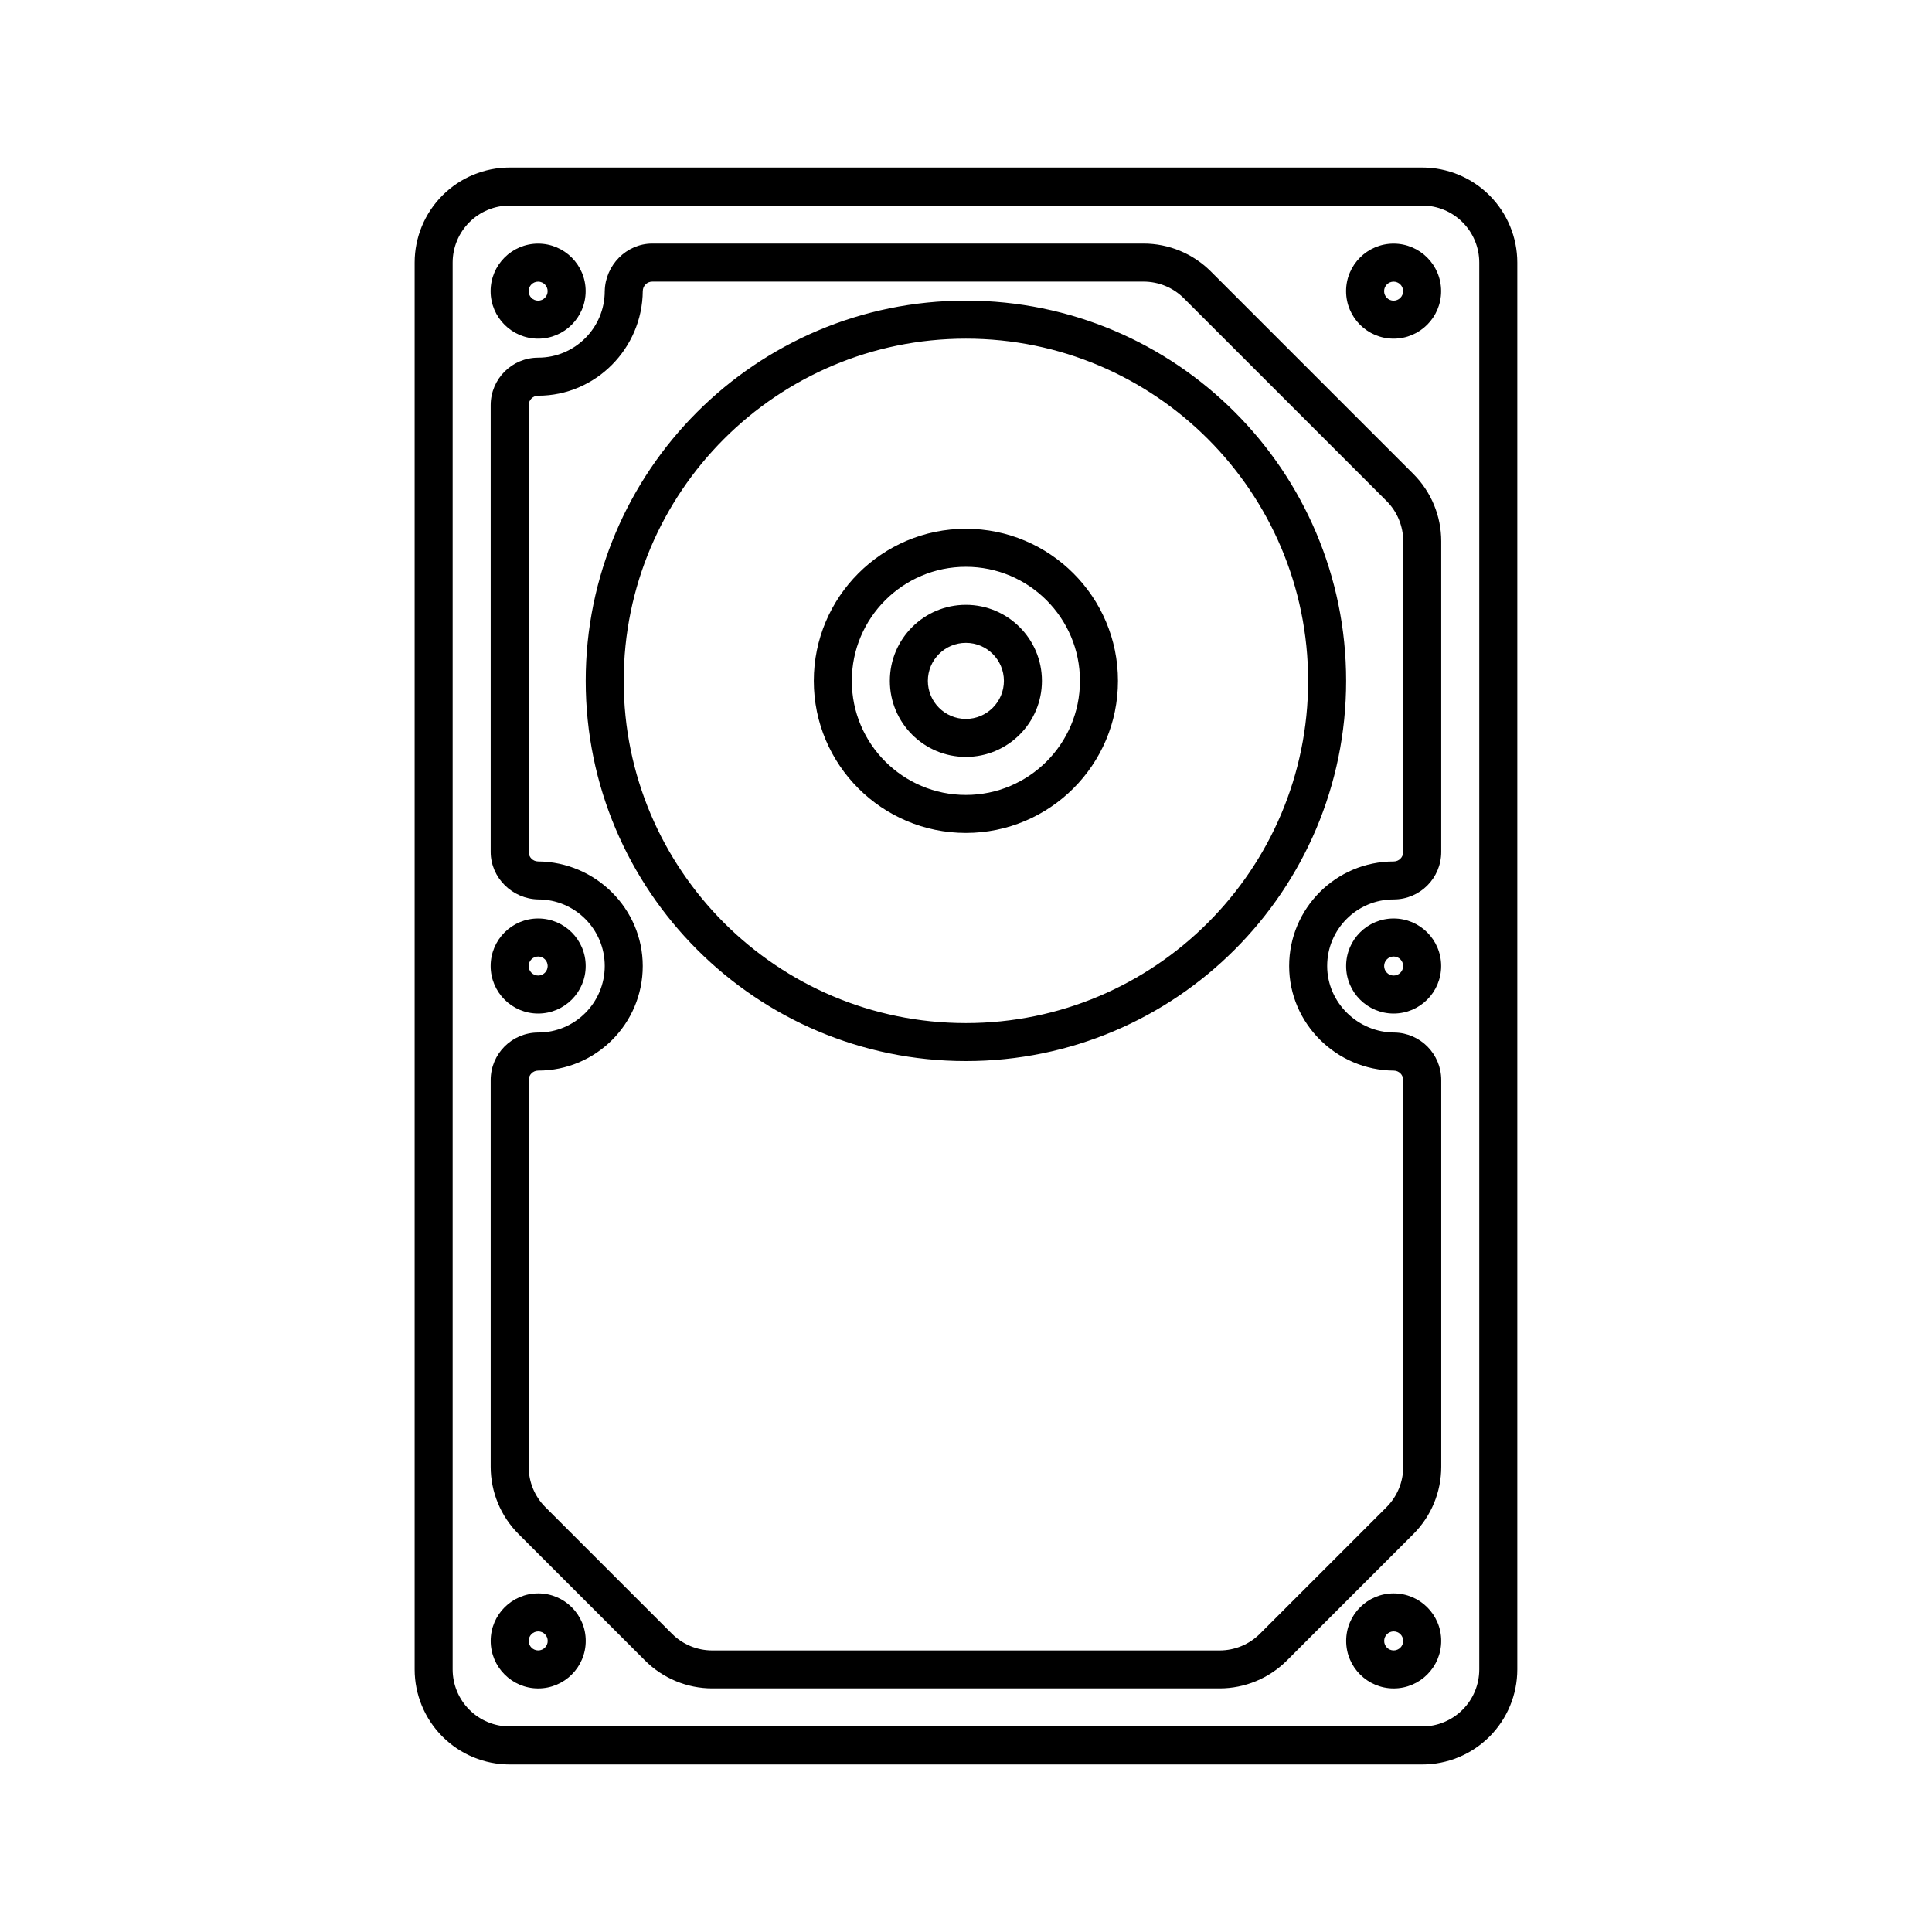 <?xml version="1.0" encoding="UTF-8"?>
<!-- Uploaded to: SVG Repo, www.svgrepo.com, Generator: SVG Repo Mixer Tools -->
<svg fill="#000000" width="800px" height="800px" version="1.1" viewBox="144 144 512 512" xmlns="http://www.w3.org/2000/svg">
 <path d="m546.1 213.59c0-6.68-2.656-13.09-7.375-17.816-4.727-4.719-11.133-7.375-17.816-7.375h-241.83c-6.68 0-13.09 2.656-17.816 7.375-4.719 4.727-7.375 11.133-7.375 17.816v372.82c0 6.68 2.656 13.09 7.375 17.816 4.727 4.719 11.133 7.375 17.816 7.375h241.83c6.68 0 13.09-2.656 17.816-7.375 4.719-4.727 7.375-11.133 7.375-17.816zm-10.078 0v372.82c0 4.012-1.594 7.856-4.43 10.688-2.832 2.836-6.676 4.43-10.688 4.43h-241.83c-4.012 0-7.856-1.594-10.688-4.43-2.836-2.832-4.43-6.676-4.43-10.688v-372.82c0-4.012 1.594-7.856 4.43-10.688 2.832-2.836 6.676-4.43 10.688-4.43h241.83c4.012 0 7.856 1.594 10.688 4.43 2.836 2.832 4.43 6.676 4.43 10.688zm-249.39 352.67c-6.953 0-12.594 5.644-12.594 12.594 0 6.953 5.644 12.594 12.594 12.594 6.953 0 12.594-5.644 12.594-12.594 0-6.953-5.644-12.594-12.594-12.594zm226.71 0c-6.953 0-12.594 5.644-12.594 12.594 0 6.953 5.644 12.594 12.594 12.594 6.953 0 12.594-5.644 12.594-12.594 0-6.953-5.644-12.594-12.594-12.594zm-209.08-345.11c0 9.734-7.898 17.633-17.633 17.633-6.957 0-12.594 5.637-12.594 12.594v118.39c0.004 6.871 5.754 12.465 12.594 12.594 9.734 0 17.633 7.898 17.633 17.633s-7.898 17.633-17.633 17.633c-6.957 0-12.594 5.637-12.594 12.594v102.49c0 6.68 2.656 13.09 7.375 17.816 8.695 8.691 24.848 24.844 33.539 33.539 4.727 4.719 11.133 7.375 17.816 7.375h134.45c6.68 0 13.09-2.656 17.816-7.375 8.691-8.695 24.844-24.848 33.539-33.539 4.719-4.727 7.375-11.133 7.375-17.816v-102.49c-0.004-6.871-5.508-12.461-12.344-12.59-9.734 0-17.887-7.906-17.887-17.637 0-9.734 7.898-17.633 17.633-17.633 6.957 0 12.594-5.637 12.594-12.594v-82.336c0-6.68-2.656-13.09-7.375-17.816-12.445-12.445-41.246-41.246-53.691-53.691-4.727-4.719-11.133-7.375-17.816-7.375h-130.2c-6.871 0-12.465 5.754-12.594 12.594zm10.082 0c0-1.391 1.125-2.519 2.516-2.519h130.2c4.012 0 7.856 1.594 10.688 4.43 12.445 12.445 41.246 41.246 53.691 53.691 2.836 2.832 4.43 6.676 4.43 10.688v82.336c0 1.391-1.129 2.519-2.519 2.519-15.289 0-27.711 12.414-27.711 27.711 0 15.219 12.52 27.594 27.711 27.715 1.391 0 2.519 1.125 2.519 2.516v102.49c0 4.012-1.594 7.856-4.43 10.688l-33.539 33.539c-2.832 2.836-6.676 4.43-10.688 4.43h-134.45c-4.012 0-7.856-1.594-10.688-4.43l-33.539-33.539c-2.836-2.832-4.43-6.676-4.43-10.688v-102.49c0-1.391 1.129-2.519 2.519-2.519 15.289 0 27.711-12.414 27.711-27.711 0-15.219-12.52-27.594-27.711-27.715-1.391 0-2.519-1.125-2.519-2.516v-118.39c0-1.391 1.129-2.519 2.519-2.519 15.219 0 27.594-12.52 27.715-27.711zm-27.715 355.19c1.391 0 2.519 1.129 2.519 2.519s-1.129 2.519-2.519 2.519-2.519-1.129-2.519-2.519 1.129-2.519 2.519-2.519zm226.71 0c1.391 0 2.519 1.129 2.519 2.519s-1.129 2.519-2.519 2.519c-1.391 0-2.519-1.129-2.519-2.519s1.129-2.519 2.519-2.519zm-113.36-352.67c-55.609 0-100.76 45.152-100.76 100.76 0 55.609 45.152 100.76 100.76 100.76s100.76-45.152 100.76-100.76c0-55.609-45.152-100.76-100.76-100.76zm0 10.078c50.047 0 90.688 40.637 90.688 90.688 0 50.047-40.637 90.688-90.688 90.688-50.047 0-90.688-40.637-90.688-90.688 0-50.047 40.637-90.688 90.688-90.688zm-113.36 153.66c-6.953 0-12.594 5.644-12.594 12.594 0 6.953 5.644 12.594 12.594 12.594 6.953 0 12.594-5.644 12.594-12.594 0-6.953-5.644-12.594-12.594-12.594zm226.71 0c-6.953 0-12.594 5.644-12.594 12.594 0 6.953 5.644 12.594 12.594 12.594 6.953 0 12.594-5.644 12.594-12.594 0-6.953-5.644-12.594-12.594-12.594zm-226.71 10.078c1.391 0 2.519 1.129 2.519 2.519s-1.129 2.519-2.519 2.519-2.519-1.129-2.519-2.519 1.129-2.519 2.519-2.519zm226.71 0c1.391 0 2.519 1.129 2.519 2.519s-1.129 2.519-2.519 2.519-2.519-1.129-2.519-2.519 1.129-2.519 2.519-2.519zm-113.36-113.36c-22.242 0-40.305 18.062-40.305 40.305 0 22.242 18.062 40.305 40.305 40.305s40.305-18.062 40.305-40.305c0-22.242-18.062-40.305-40.305-40.305zm0 10.078c16.68 0 30.23 13.547 30.23 30.23 0 16.68-13.547 30.23-30.23 30.23-16.68 0-30.23-13.547-30.23-30.23 0-16.68 13.547-30.23 30.23-30.23zm0 10.078c-11.125 0-20.152 9.027-20.152 20.152s9.027 20.152 20.152 20.152 20.152-9.027 20.152-20.152-9.027-20.152-20.152-20.152zm0 10.078c5.562 0 10.078 4.516 10.078 10.078s-4.516 10.078-10.078 10.078-10.078-4.516-10.078-10.078 4.516-10.078 10.078-10.078zm-113.36-105.8c-6.953 0-12.594 5.644-12.594 12.594 0 6.953 5.644 12.594 12.594 12.594 6.953 0 12.594-5.644 12.594-12.594 0-6.953-5.644-12.594-12.594-12.594zm226.71 0c-6.953 0-12.594 5.644-12.594 12.594 0 6.953 5.644 12.594 12.594 12.594 6.953 0 12.594-5.644 12.594-12.594 0-6.953-5.644-12.594-12.594-12.594zm-226.71 10.078c1.391 0 2.519 1.129 2.519 2.519s-1.129 2.519-2.519 2.519-2.519-1.129-2.519-2.519 1.129-2.519 2.519-2.519zm226.71 0c1.391 0 2.519 1.129 2.519 2.519s-1.129 2.519-2.519 2.519-2.519-1.129-2.519-2.519 1.129-2.519 2.519-2.519z" fill-rule="evenodd"/>
</svg>